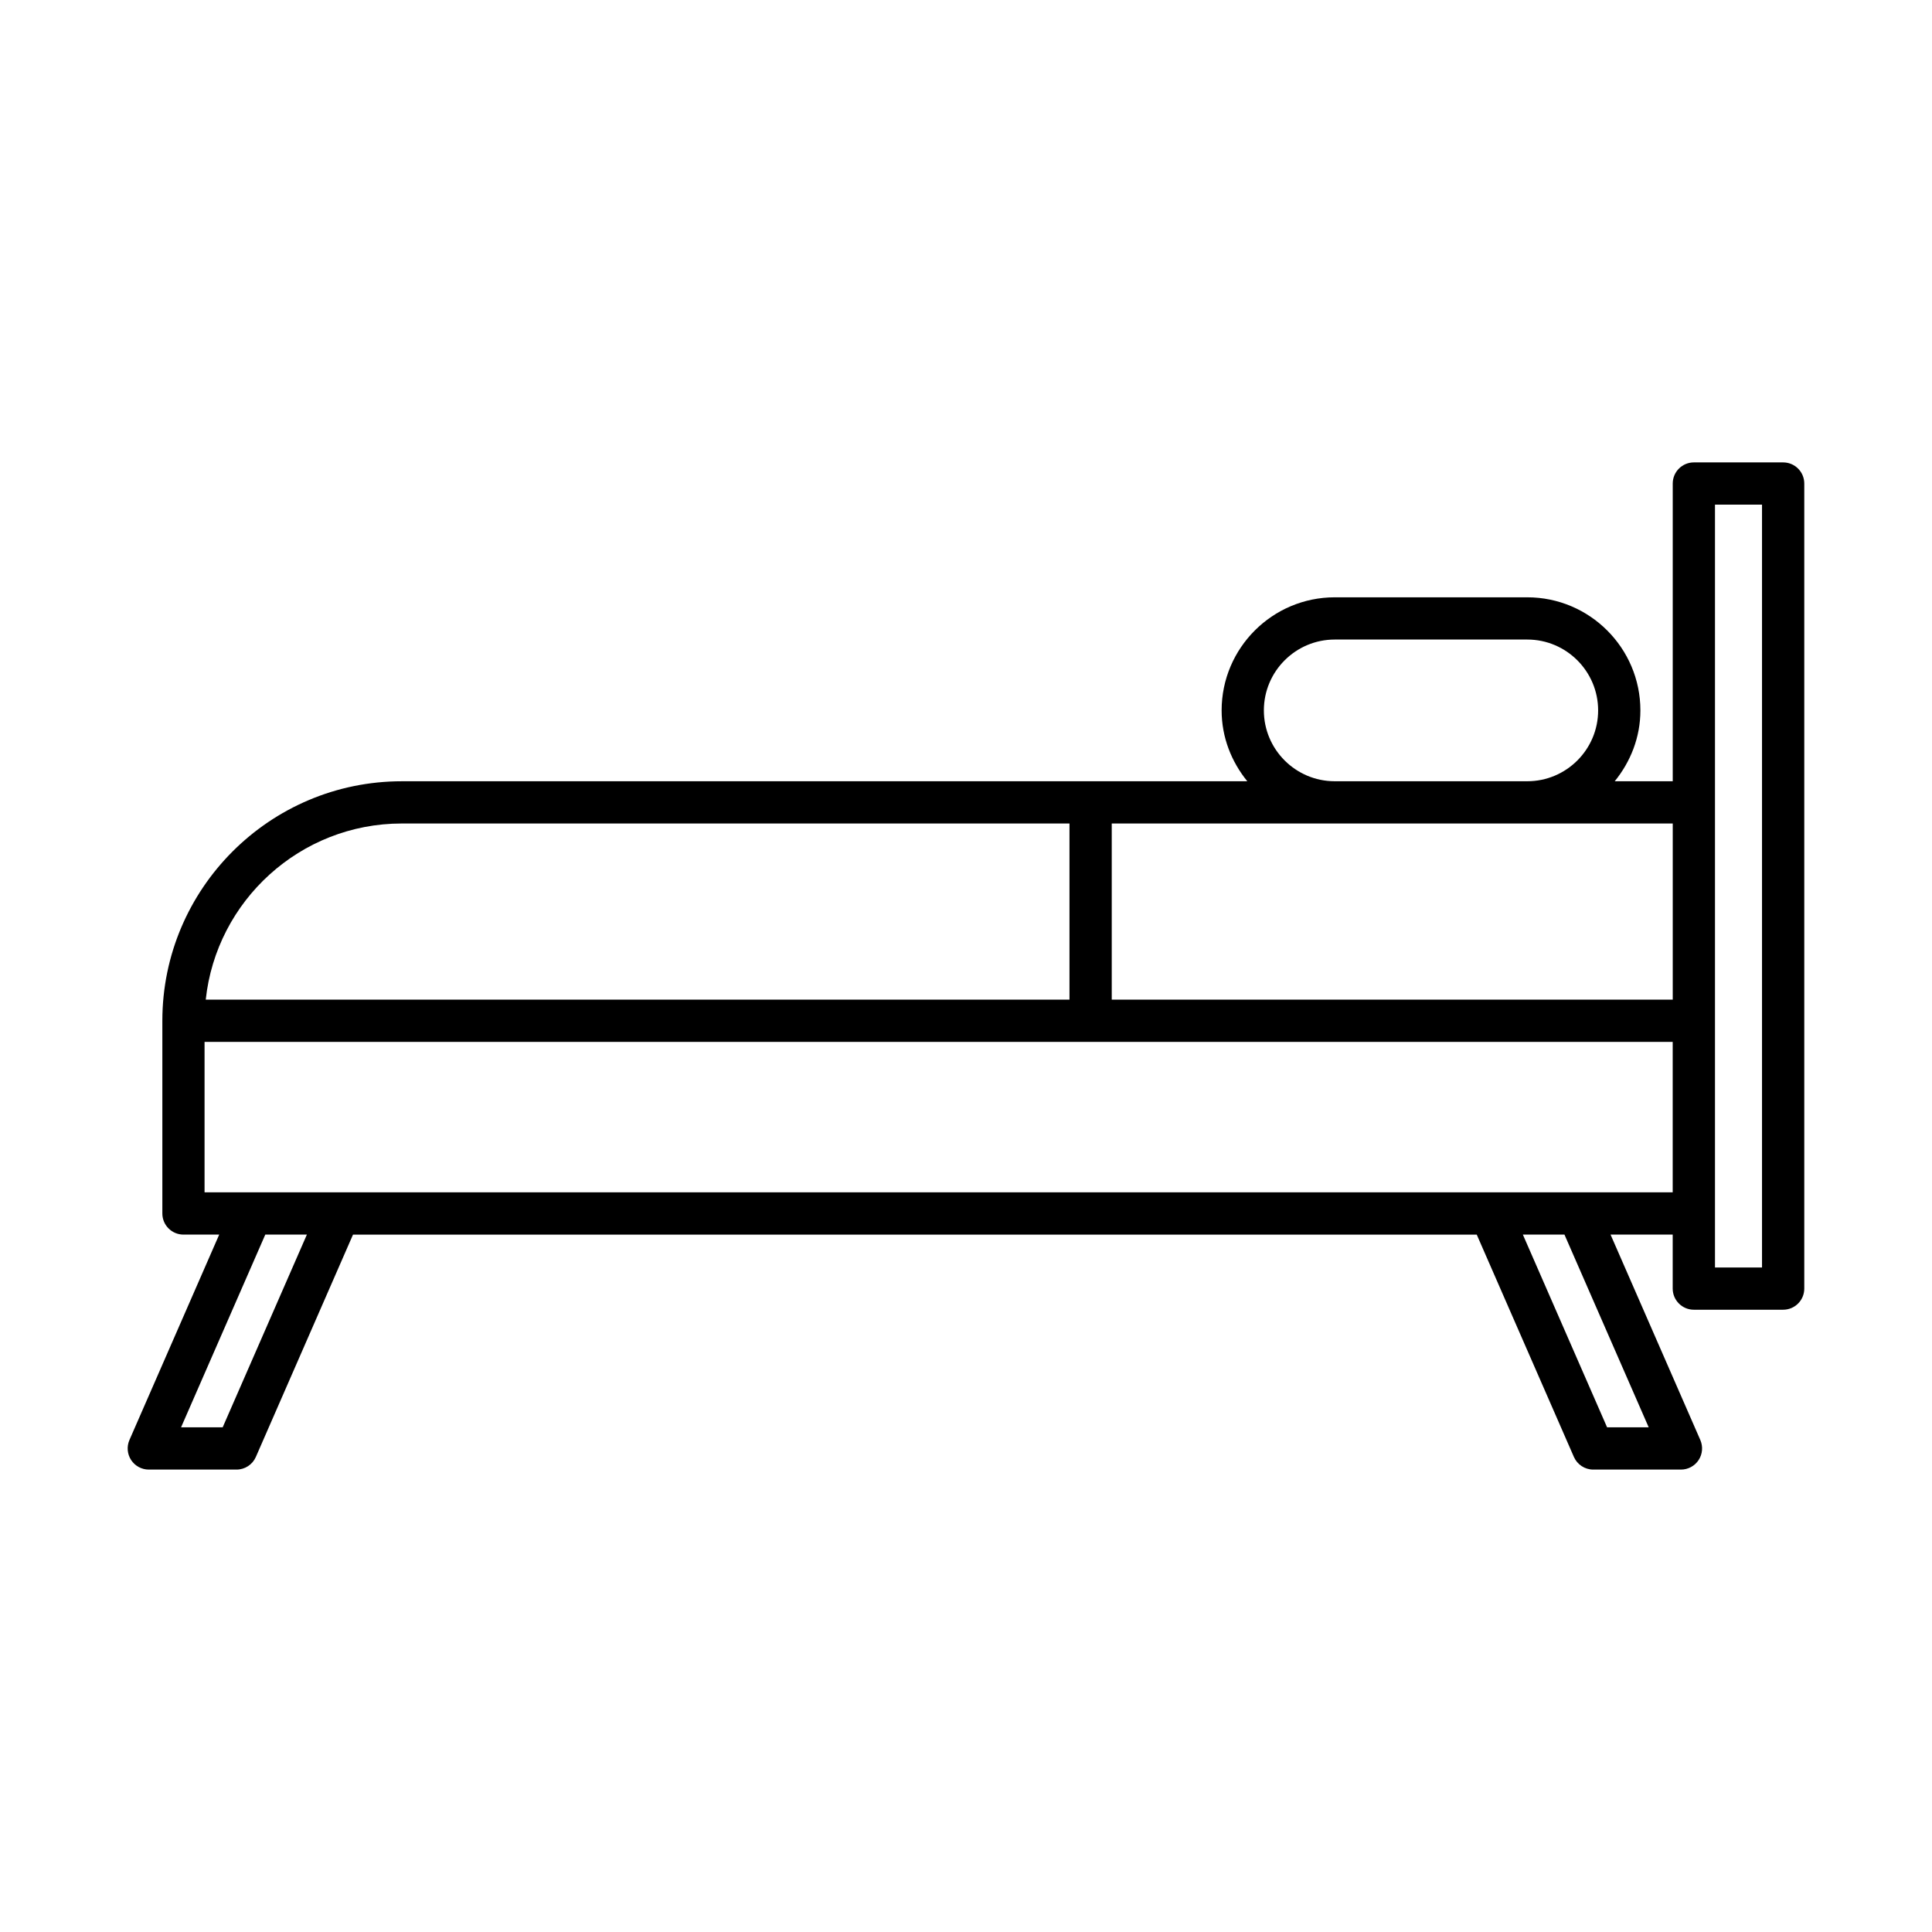 <?xml version="1.0" encoding="UTF-8"?>
<!-- Uploaded to: ICON Repo, www.svgrepo.com, Generator: ICON Repo Mixer Tools -->
<svg fill="#000000" width="800px" height="800px" version="1.1" viewBox="144 144 512 512" xmlns="http://www.w3.org/2000/svg">
 <path d="m592.89 491.09h23.664c3.09 0 5.598-2.504 5.598-5.598v-213.35c0-3.094-2.508-5.598-5.598-5.598h-23.664c-3.09 0-5.598 2.504-5.598 5.598v78.902h-15.375c4.188-5.156 6.805-11.637 6.805-18.777 0-16.527-13.449-29.973-29.977-29.973h-51.023c-16.527 0-29.977 13.449-29.977 29.973 0 7.144 2.617 13.621 6.805 18.777h-224.06c-34.996 0-63.465 28.469-63.465 63.469v51.07c0 3.094 2.508 5.598 5.598 5.598h9.469l-23.789 54.434c-0.754 1.734-0.586 3.727 0.445 5.309 1.035 1.578 2.797 2.531 4.684 2.531h23.246c2.227 0 4.238-1.316 5.129-3.356l25.746-58.914h297.8l25.746 58.914c0.891 2.039 2.906 3.356 5.129 3.356h23.246c1.891 0 3.648-0.953 4.684-2.531 1.031-1.578 1.199-3.574 0.445-5.309l-23.789-54.434h16.469v14.316c0.008 3.09 2.516 5.594 5.606 5.594zm5.598-213.35h12.465v202.16h-12.465zm-100.77 35.746h51.023c10.355 0 18.781 8.426 18.781 18.777 0 10.355-8.426 18.777-18.781 18.777h-51.023c-10.355 0-18.781-8.426-18.781-18.777s8.426-18.777 18.781-18.777zm-59.094 48.75h148.67v46.676h-148.67zm-188.14 0h176.94v46.676h-228.9c2.801-26.199 25.027-46.676 51.957-46.676zm-47.473 160.02h-11.027l22.32-51.074h11.023zm377.91 0h-11.027l-22.32-51.074h11.023zm-18.707-62.27h-0.039-23.207-0.039-304.96-0.039-23.207-0.039-12.473v-39.875h389.07v39.875z"/>
</svg>